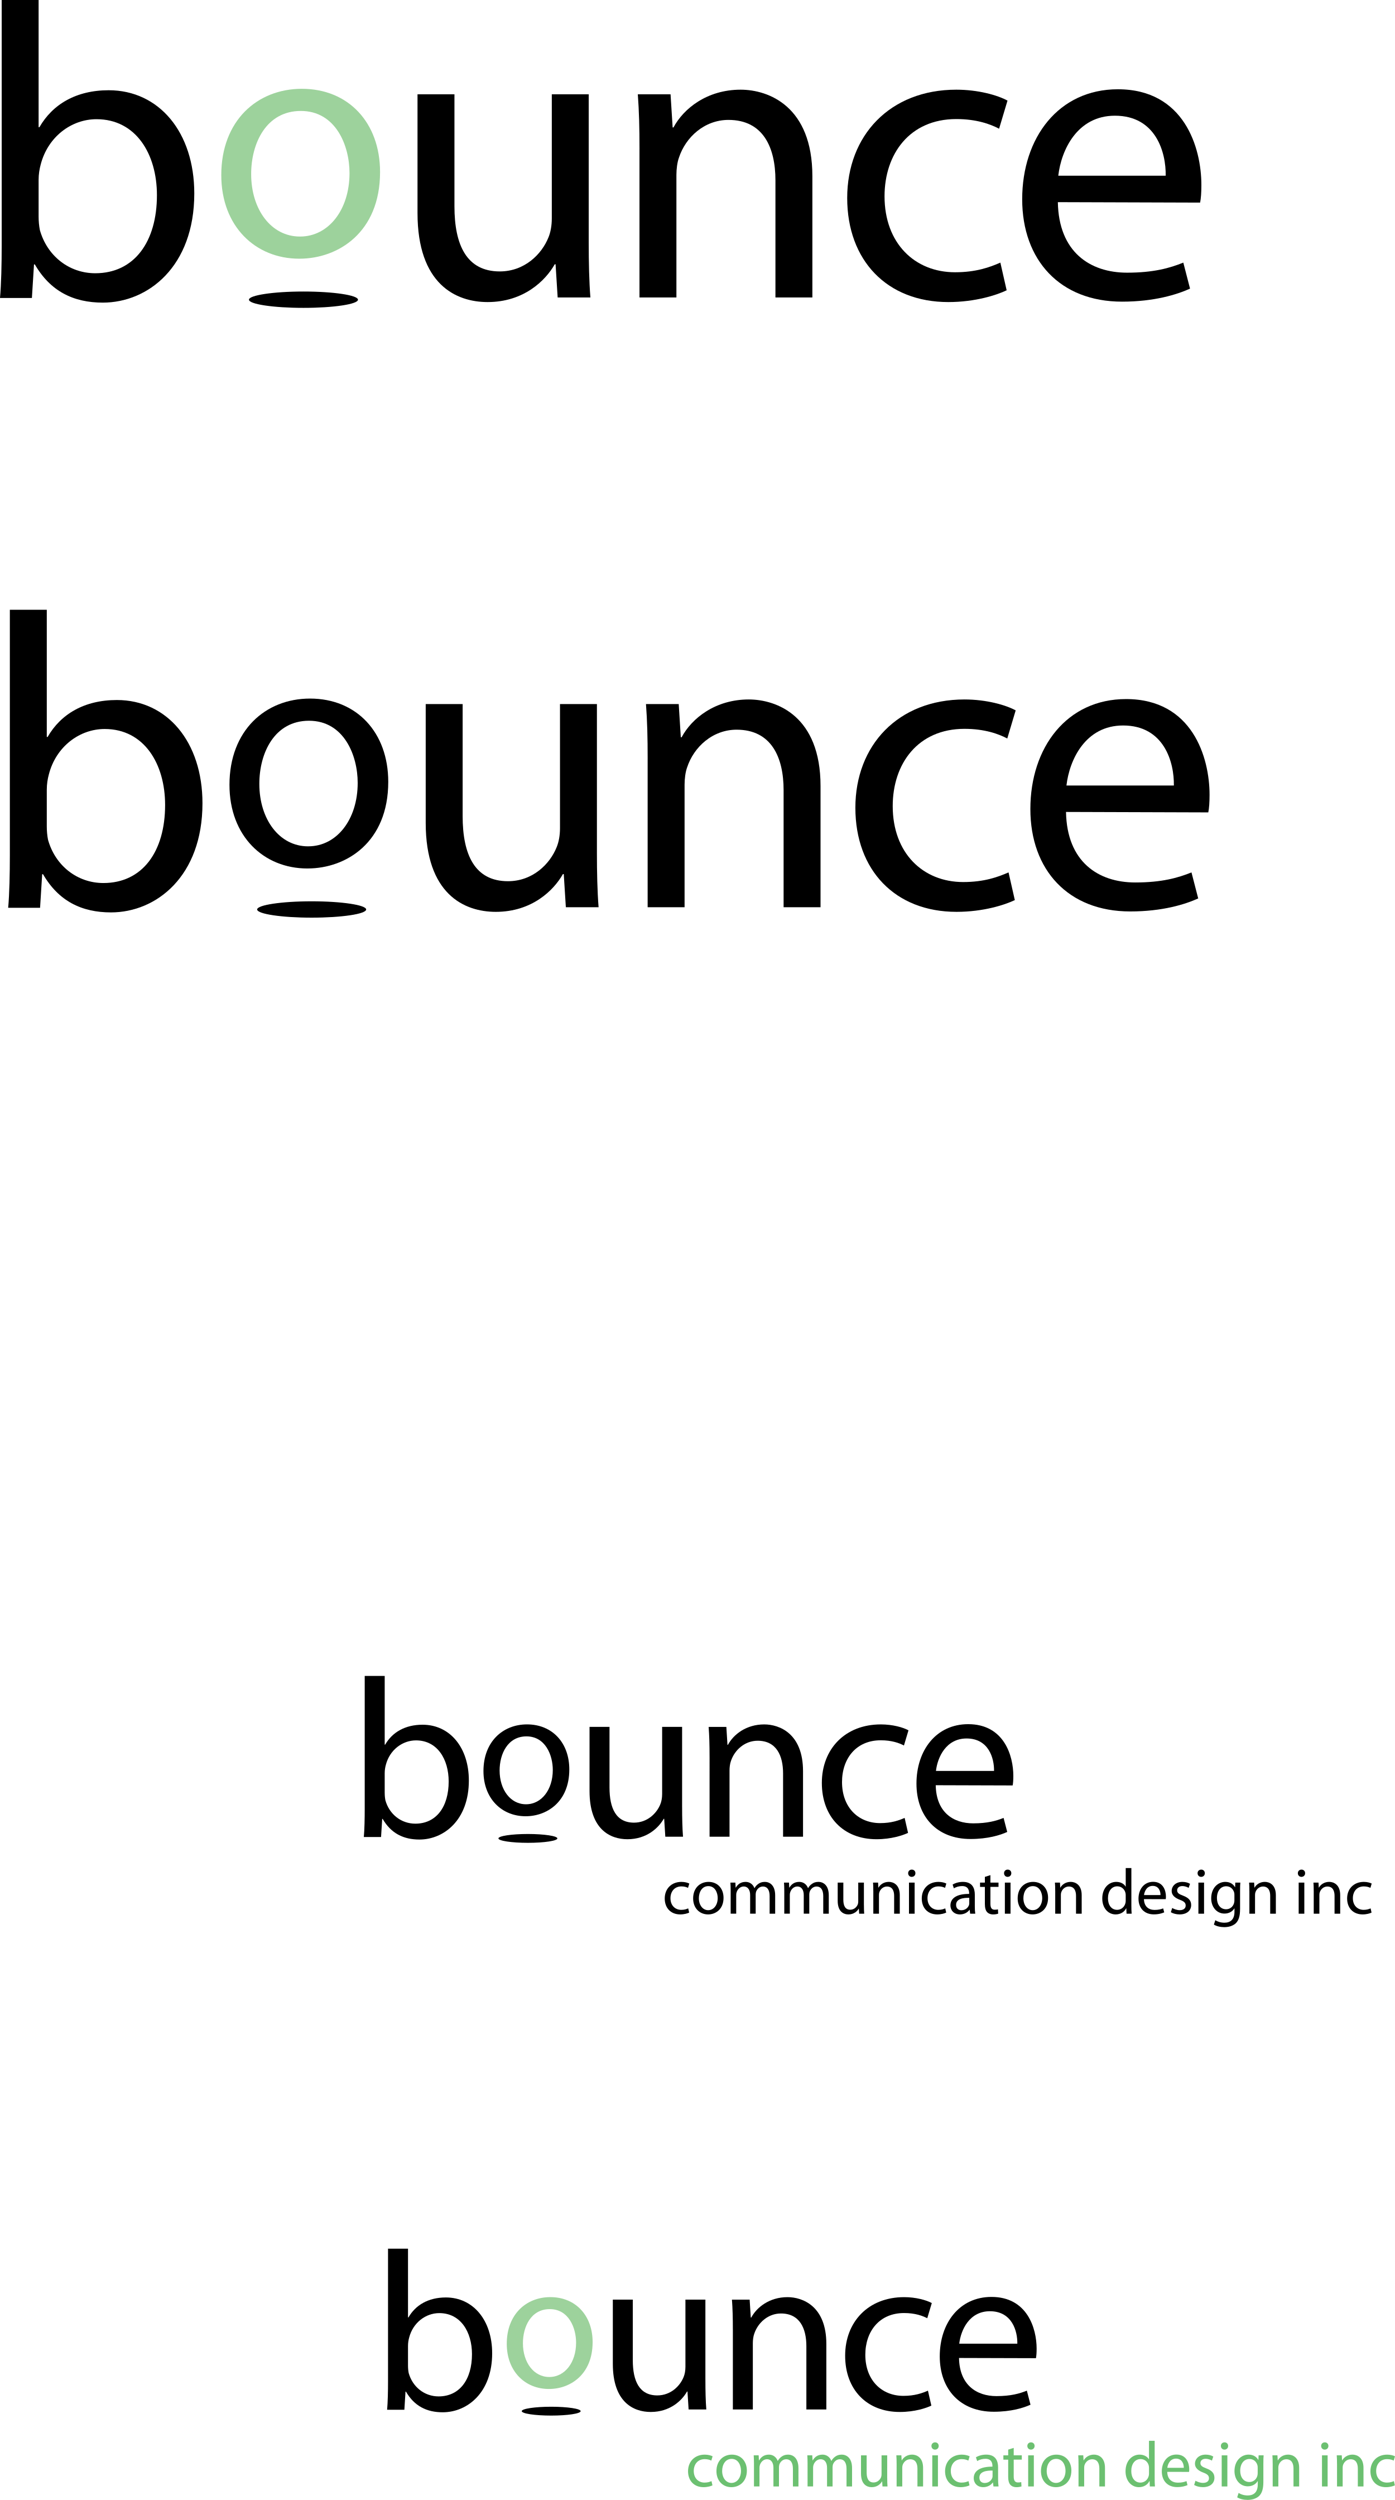 <?xml version="1.0" encoding="utf-8"?>
<!-- Generator: Adobe Illustrator 13.0.0, SVG Export Plug-In . SVG Version: 6.00 Build 14948)  -->
<!DOCTYPE svg PUBLIC "-//W3C//DTD SVG 1.0//EN" "http://www.w3.org/TR/2001/REC-SVG-20010904/DTD/svg10.dtd">
<svg version="1.0" id="Layer_1" xmlns="http://www.w3.org/2000/svg" xmlns:xlink="http://www.w3.org/1999/xlink" x="0px" y="0px"
	 width="98.1px" height="175.748px" viewBox="0 0 98.1 175.748" enable-background="new 0 0 98.1 175.748" xml:space="preserve">
<g>
	<path fill-rule="evenodd" clip-rule="evenodd" d="M25.649,117.822h1.404v4.833h0.032c0.495-0.861,1.388-1.403,2.632-1.403
		c1.914,0,3.254,1.595,3.254,3.924c0,2.776-1.755,4.148-3.478,4.148c-1.117,0-1.994-0.432-2.584-1.452h-0.032l-0.08,1.276h-1.212
		c0.048-0.526,0.063-1.309,0.063-1.994V117.822L25.649,117.822L25.649,117.822z M27.054,126.054c0,0.175,0.016,0.351,0.048,0.511
		c0.271,0.973,1.101,1.643,2.105,1.643c1.483,0,2.345-1.196,2.345-2.967c0-1.563-0.798-2.888-2.297-2.888
		c-0.957,0-1.851,0.67-2.122,1.723c-0.048,0.176-0.08,0.367-0.08,0.59V126.054L27.054,126.054z"/>
	<path fill-rule="evenodd" clip-rule="evenodd" d="M36.959,127.686c-1.659,0-2.961-1.225-2.961-3.177c0-2.067,1.366-3.28,3.063-3.28
		c1.774,0,2.974,1.289,2.974,3.165c0,2.297-1.595,3.292-3.063,3.292H36.959L36.959,127.686L36.959,127.686z M36.998,126.844
		c1.072,0,1.876-1.009,1.876-2.412c0-1.046-0.523-2.361-1.851-2.361c-1.314,0-1.889,1.226-1.889,2.399
		c0,1.354,0.766,2.374,1.85,2.374H36.998L36.998,126.844z"/>
	<path fill-rule="evenodd" clip-rule="evenodd" d="M47.968,127.021c0,0.797,0.016,1.499,0.063,2.105h-1.244l-0.08-1.261h-0.032
		c-0.351,0.622-1.181,1.437-2.552,1.437c-1.213,0-2.665-0.687-2.665-3.383v-4.515h1.404v4.26c0,1.468,0.462,2.473,1.723,2.473
		c0.941,0,1.595-0.654,1.851-1.292c0.08-0.191,0.127-0.447,0.127-0.718v-4.723h1.404V127.021L47.968,127.021z"/>
	<path fill-rule="evenodd" clip-rule="evenodd" d="M49.898,123.495c0-0.813-0.017-1.451-0.064-2.09h1.245l0.079,1.261h0.032
		c0.383-0.718,1.276-1.436,2.553-1.436c1.068,0,2.728,0.638,2.728,3.286v4.61h-1.403v-4.451c0-1.244-0.463-2.297-1.787-2.297
		c-0.909,0-1.627,0.653-1.883,1.436c-0.063,0.175-0.096,0.431-0.096,0.654v4.658h-1.403V123.495L49.898,123.495z"/>
	<path fill-rule="evenodd" clip-rule="evenodd" d="M63.856,128.855c-0.366,0.176-1.181,0.447-2.217,0.447
		c-2.329,0-3.845-1.58-3.845-3.957s1.627-4.115,4.148-4.115c0.829,0,1.562,0.207,1.945,0.415l-0.319,1.068
		c-0.334-0.176-0.861-0.367-1.626-0.367c-1.771,0-2.729,1.324-2.729,2.936c0,1.787,1.148,2.887,2.68,2.887
		c0.798,0,1.324-0.19,1.723-0.366L63.856,128.855L63.856,128.855z"/>
	<path fill-rule="evenodd" clip-rule="evenodd" d="M65.803,125.505c0.032,1.898,1.229,2.681,2.633,2.681
		c1.005,0,1.627-0.176,2.138-0.383l0.256,0.988c-0.495,0.225-1.356,0.495-2.585,0.495c-2.361,0-3.797-1.579-3.797-3.893
		c0-2.345,1.388-4.18,3.637-4.18c2.521,0,3.175,2.218,3.175,3.638c0,0.287-0.016,0.51-0.048,0.67L65.803,125.505L65.803,125.505
		L65.803,125.505z M69.903,124.5c0.016-0.877-0.367-2.281-1.931-2.281c-1.436,0-2.042,1.309-2.153,2.281H69.903L69.903,124.5z"/>
	<path fill-rule="evenodd" clip-rule="evenodd" d="M39.195,129.244c0,0.172-0.928,0.311-2.071,0.311
		c-1.145,0-2.073-0.139-2.073-0.311c0-0.17,0.928-0.31,2.073-0.31C38.268,128.935,39.195,129.074,39.195,129.244L39.195,129.244z"/>
	<path fill-rule="evenodd" clip-rule="evenodd" d="M48.464,134.461c-0.104,0.05-0.335,0.127-0.629,0.127
		c-0.66,0-1.089-0.447-1.089-1.121s0.461-1.166,1.176-1.166c0.235,0,0.443,0.059,0.551,0.117l-0.09,0.304
		c-0.095-0.05-0.245-0.104-0.461-0.104c-0.502,0-0.773,0.375-0.773,0.832c0,0.506,0.326,0.817,0.759,0.817
		c0.227,0,0.375-0.054,0.488-0.104L48.464,134.461L48.464,134.461z"/>
	<path fill-rule="evenodd" clip-rule="evenodd" d="M49.792,134.588c-0.587,0-1.049-0.434-1.049-1.125
		c0-0.732,0.483-1.162,1.085-1.162c0.628,0,1.053,0.456,1.053,1.121c0,0.813-0.565,1.166-1.085,1.166H49.792L49.792,134.588
		L49.792,134.588z M49.806,134.29c0.38,0,0.665-0.357,0.665-0.854c0-0.371-0.186-0.837-0.656-0.837
		c-0.465,0-0.669,0.435-0.669,0.851c0,0.479,0.271,0.841,0.656,0.841H49.806L49.806,134.29z"/>
	<path fill-rule="evenodd" clip-rule="evenodd" d="M51.383,132.942c0-0.23-0.009-0.411-0.018-0.592h0.348l0.019,0.353h0.014
		c0.122-0.208,0.325-0.402,0.691-0.402c0.294,0,0.52,0.181,0.614,0.438h0.01c0.067-0.127,0.158-0.217,0.248-0.284
		c0.132-0.1,0.271-0.154,0.479-0.154c0.294,0,0.724,0.19,0.724,0.949v1.288h-0.39V133.3c0-0.425-0.158-0.674-0.475-0.674
		c-0.23,0-0.401,0.167-0.474,0.357c-0.019,0.059-0.032,0.131-0.032,0.199v1.355h-0.389v-1.311c0-0.353-0.153-0.602-0.457-0.602
		c-0.243,0-0.429,0.199-0.492,0.398c-0.022,0.059-0.031,0.126-0.031,0.193v1.32h-0.39V132.942L51.383,132.942z"/>
	<path fill-rule="evenodd" clip-rule="evenodd" d="M55.153,132.942c0-0.23-0.009-0.411-0.019-0.592h0.349l0.018,0.353h0.014
		c0.122-0.208,0.325-0.402,0.691-0.402c0.294,0,0.521,0.181,0.615,0.438h0.009c0.067-0.127,0.158-0.217,0.249-0.284
		c0.131-0.1,0.271-0.154,0.479-0.154c0.294,0,0.724,0.19,0.724,0.949v1.288h-0.389V133.3c0-0.425-0.158-0.674-0.475-0.674
		c-0.23,0-0.402,0.167-0.475,0.357c-0.019,0.059-0.032,0.131-0.032,0.199v1.355h-0.389v-1.311c0-0.353-0.153-0.602-0.456-0.602
		c-0.244,0-0.43,0.199-0.493,0.398c-0.022,0.059-0.031,0.126-0.031,0.193v1.32h-0.389V132.942L55.153,132.942z"/>
	<path fill-rule="evenodd" clip-rule="evenodd" d="M60.754,133.941c0,0.227,0.004,0.425,0.018,0.597h-0.353l-0.022-0.357h-0.009
		c-0.1,0.177-0.335,0.407-0.724,0.407c-0.344,0-0.755-0.194-0.755-0.958v-1.279h0.397v1.207c0,0.416,0.131,0.7,0.488,0.7
		c0.267,0,0.452-0.186,0.524-0.366c0.022-0.054,0.036-0.126,0.036-0.203v-1.338h0.398V133.941L60.754,133.941z"/>
	<path fill-rule="evenodd" clip-rule="evenodd" d="M61.413,132.942c0-0.23-0.004-0.411-0.018-0.592h0.353l0.022,0.356h0.009
		c0.108-0.203,0.361-0.406,0.724-0.406c0.303,0,0.772,0.181,0.772,0.932v1.306h-0.397v-1.261c0-0.353-0.131-0.651-0.507-0.651
		c-0.257,0-0.461,0.186-0.533,0.407c-0.018,0.05-0.027,0.122-0.027,0.185v1.32h-0.397V132.942L61.413,132.942z"/>
	<path fill-rule="evenodd" clip-rule="evenodd" d="M64.111,131.948c-0.148,0-0.248-0.117-0.248-0.258
		c0-0.14,0.104-0.253,0.257-0.253c0.154,0,0.254,0.113,0.254,0.253c0,0.141-0.1,0.258-0.258,0.258H64.111L64.111,131.948
		L64.111,131.948z M63.922,134.538v-2.188h0.397v2.188H63.922L63.922,134.538z"/>
	<path fill-rule="evenodd" clip-rule="evenodd" d="M66.539,134.461c-0.104,0.05-0.335,0.127-0.629,0.127
		c-0.659,0-1.089-0.447-1.089-1.121s0.461-1.166,1.175-1.166c0.235,0,0.443,0.059,0.552,0.117l-0.09,0.304
		c-0.096-0.05-0.245-0.104-0.462-0.104c-0.501,0-0.772,0.375-0.772,0.832c0,0.506,0.325,0.817,0.759,0.817
		c0.227,0,0.376-0.054,0.489-0.104L66.539,134.461L66.539,134.461z"/>
	<path fill-rule="evenodd" clip-rule="evenodd" d="M68.551,134.014c0,0.19,0.009,0.375,0.031,0.524h-0.357l-0.036-0.275h-0.014
		c-0.117,0.172-0.356,0.325-0.669,0.325c-0.442,0-0.669-0.312-0.669-0.628c0-0.529,0.471-0.818,1.315-0.813v-0.046
		c0-0.181-0.05-0.511-0.497-0.506c-0.208,0-0.42,0.059-0.574,0.162l-0.09-0.266c0.181-0.114,0.447-0.19,0.723-0.19
		c0.674,0,0.837,0.456,0.837,0.895V134.014L68.551,134.014L68.551,134.014z M68.161,133.422c-0.434-0.009-0.926,0.067-0.926,0.492
		c0,0.263,0.171,0.38,0.37,0.38c0.289,0,0.475-0.181,0.538-0.366c0.013-0.04,0.018-0.086,0.018-0.126V133.422L68.161,133.422z"/>
	<path fill-rule="evenodd" clip-rule="evenodd" d="M69.648,131.826v0.524h0.569v0.303h-0.569v1.18c0,0.271,0.077,0.425,0.299,0.425
		c0.108,0,0.171-0.009,0.23-0.027l0.018,0.303c-0.077,0.027-0.198,0.055-0.353,0.055c-0.186,0-0.335-0.063-0.429-0.167
		c-0.109-0.122-0.154-0.316-0.154-0.574v-1.193h-0.339v-0.303h0.339v-0.402L69.648,131.826L69.648,131.826z"/>
	<path fill-rule="evenodd" clip-rule="evenodd" d="M70.855,131.948c-0.149,0-0.248-0.117-0.248-0.258
		c0-0.14,0.104-0.253,0.257-0.253c0.154,0,0.254,0.113,0.254,0.253c0,0.141-0.1,0.258-0.259,0.258H70.855L70.855,131.948
		L70.855,131.948z M70.665,134.538v-2.188h0.398v2.188H70.665L70.665,134.538z"/>
	<path fill-rule="evenodd" clip-rule="evenodd" d="M72.613,134.588c-0.587,0-1.048-0.434-1.048-1.125
		c0-0.732,0.483-1.162,1.085-1.162c0.628,0,1.053,0.456,1.053,1.121c0,0.813-0.565,1.166-1.085,1.166H72.613L72.613,134.588
		L72.613,134.588z M72.627,134.29c0.38,0,0.665-0.357,0.665-0.854c0-0.371-0.186-0.837-0.655-0.837
		c-0.466,0-0.669,0.435-0.669,0.851c0,0.479,0.271,0.841,0.655,0.841H72.627L72.627,134.29z"/>
	<path fill-rule="evenodd" clip-rule="evenodd" d="M74.205,132.942c0-0.23-0.005-0.411-0.019-0.592h0.353l0.022,0.356h0.009
		c0.109-0.203,0.361-0.406,0.724-0.406c0.303,0,0.773,0.181,0.773,0.932v1.306h-0.398v-1.261c0-0.353-0.131-0.651-0.506-0.651
		c-0.258,0-0.462,0.186-0.533,0.407c-0.019,0.05-0.027,0.122-0.027,0.185v1.32h-0.397V132.942L74.205,132.942z"/>
	<path fill-rule="evenodd" clip-rule="evenodd" d="M79.561,131.329v2.645c0,0.194,0.005,0.415,0.019,0.564h-0.357l-0.019-0.38
		h-0.009c-0.122,0.244-0.384,0.43-0.741,0.43c-0.528,0-0.939-0.447-0.939-1.112c-0.005-0.732,0.451-1.175,0.98-1.175
		c0.339,0,0.564,0.158,0.659,0.33h0.01v-1.302H79.561L79.561,131.329L79.561,131.329z M79.163,133.241
		c0-0.055-0.005-0.118-0.019-0.172c-0.059-0.249-0.275-0.457-0.573-0.457c-0.412,0-0.656,0.361-0.656,0.841
		c0,0.448,0.222,0.813,0.646,0.813c0.267,0,0.511-0.181,0.583-0.475c0.014-0.054,0.019-0.108,0.019-0.171V133.241L79.163,133.241z"
		/>
	<path fill-rule="evenodd" clip-rule="evenodd" d="M80.446,133.513c0.01,0.537,0.349,0.759,0.746,0.759
		c0.285,0,0.461-0.05,0.605-0.108l0.073,0.28c-0.141,0.063-0.385,0.141-0.732,0.141c-0.669,0-1.076-0.448-1.076-1.104
		c0-0.664,0.394-1.185,1.03-1.185c0.715,0,0.899,0.629,0.899,1.031c0,0.081-0.004,0.145-0.013,0.189L80.446,133.513L80.446,133.513
		L80.446,133.513z M81.608,133.228c0.005-0.249-0.104-0.646-0.547-0.646c-0.407,0-0.579,0.371-0.61,0.646H81.608L81.608,133.228z"/>
	<path fill-rule="evenodd" clip-rule="evenodd" d="M82.432,134.136c0.121,0.072,0.329,0.154,0.528,0.154
		c0.284,0,0.42-0.141,0.42-0.326c0-0.189-0.112-0.294-0.402-0.402c-0.397-0.145-0.583-0.356-0.583-0.619
		c0-0.353,0.289-0.642,0.755-0.642c0.222,0,0.416,0.059,0.534,0.136l-0.096,0.285c-0.086-0.05-0.244-0.127-0.447-0.127
		c-0.235,0-0.361,0.136-0.361,0.298c0,0.186,0.126,0.268,0.411,0.375c0.375,0.141,0.574,0.33,0.574,0.66
		c0,0.389-0.303,0.66-0.813,0.66c-0.24,0-0.461-0.063-0.615-0.153L82.432,134.136L82.432,134.136z"/>
	<path fill-rule="evenodd" clip-rule="evenodd" d="M84.465,131.948c-0.149,0-0.249-0.117-0.249-0.258
		c0-0.14,0.104-0.253,0.259-0.253c0.152,0,0.252,0.113,0.252,0.253c0,0.141-0.1,0.258-0.257,0.258H84.465L84.465,131.948
		L84.465,131.948z M84.275,134.538v-2.188h0.397v2.188H84.275L84.275,134.538z"/>
	<path fill-rule="evenodd" clip-rule="evenodd" d="M87.204,134.218c0,0.506-0.104,0.809-0.312,1.003
		c-0.217,0.194-0.523,0.262-0.8,0.262c-0.262,0-0.551-0.062-0.728-0.181l0.1-0.307c0.145,0.095,0.37,0.176,0.642,0.176
		c0.406,0,0.705-0.212,0.705-0.769v-0.239h-0.009c-0.117,0.203-0.357,0.366-0.696,0.366c-0.542,0-0.931-0.461-0.931-1.071
		c0-0.741,0.483-1.157,0.989-1.157c0.38,0,0.583,0.194,0.683,0.375h0.009l0.014-0.325h0.353c-0.014,0.153-0.018,0.33-0.018,0.597
		V134.218L87.204,134.218L87.204,134.218z M86.807,133.209c0-0.062-0.005-0.122-0.022-0.176c-0.073-0.235-0.263-0.425-0.557-0.425
		c-0.38,0-0.65,0.32-0.65,0.831c0,0.425,0.221,0.787,0.646,0.787c0.248,0,0.47-0.154,0.551-0.412
		c0.022-0.062,0.032-0.14,0.032-0.212V133.209L86.807,133.209z"/>
	<path fill-rule="evenodd" clip-rule="evenodd" d="M87.859,132.942c0-0.23-0.004-0.411-0.019-0.592h0.353l0.023,0.356h0.009
		c0.108-0.203,0.361-0.406,0.723-0.406c0.304,0,0.773,0.181,0.773,0.932v1.306h-0.397v-1.261c0-0.353-0.131-0.651-0.507-0.651
		c-0.258,0-0.461,0.186-0.533,0.407c-0.018,0.05-0.027,0.122-0.027,0.185v1.32h-0.397V132.942L87.859,132.942z"/>
	<path fill-rule="evenodd" clip-rule="evenodd" d="M91.516,131.948c-0.148,0-0.248-0.117-0.248-0.258
		c0-0.14,0.104-0.253,0.258-0.253c0.153,0,0.253,0.113,0.253,0.253c0,0.141-0.1,0.258-0.258,0.258H91.516L91.516,131.948
		L91.516,131.948z M91.326,134.538v-2.188h0.397v2.188H91.326L91.326,134.538z"/>
	<path fill-rule="evenodd" clip-rule="evenodd" d="M92.384,132.942c0-0.23-0.005-0.411-0.018-0.592h0.353l0.022,0.356h0.009
		c0.108-0.203,0.361-0.406,0.724-0.406c0.302,0,0.772,0.181,0.772,0.932v1.306h-0.397v-1.261c0-0.353-0.132-0.651-0.507-0.651
		c-0.258,0-0.461,0.186-0.533,0.407c-0.019,0.05-0.027,0.122-0.027,0.185v1.32h-0.397V132.942L92.384,132.942z"/>
	<path fill-rule="evenodd" clip-rule="evenodd" d="M96.451,134.461c-0.104,0.05-0.334,0.127-0.628,0.127
		c-0.66,0-1.09-0.447-1.09-1.121s0.462-1.166,1.176-1.166c0.235,0,0.443,0.059,0.552,0.117l-0.091,0.304
		c-0.095-0.05-0.244-0.104-0.461-0.104c-0.502,0-0.772,0.375-0.772,0.832c0,0.506,0.325,0.817,0.759,0.817
		c0.227,0,0.375-0.054,0.488-0.104L96.451,134.461L96.451,134.461z"/>
	<path fill-rule="evenodd" clip-rule="evenodd" d="M27.288,158.087h1.404v4.833h0.032c0.494-0.86,1.388-1.403,2.632-1.403
		c1.915,0,3.254,1.596,3.254,3.925c0,2.775-1.754,4.147-3.478,4.147c-1.117,0-1.994-0.431-2.584-1.451h-0.032l-0.08,1.275h-1.213
		c0.048-0.526,0.064-1.308,0.064-1.994V158.087L27.288,158.087L27.288,158.087z M28.692,166.318c0,0.176,0.016,0.352,0.048,0.511
		c0.271,0.973,1.101,1.644,2.105,1.644c1.484,0,2.346-1.197,2.346-2.968c0-1.563-0.798-2.888-2.297-2.888
		c-0.958,0-1.851,0.67-2.122,1.724c-0.047,0.175-0.08,0.367-0.08,0.59V166.318L28.692,166.318z"/>
	<path fill-rule="evenodd" clip-rule="evenodd" fill="#9DD29C" d="M38.598,167.951c-1.659,0-2.961-1.225-2.961-3.178
		c0-2.067,1.365-3.28,3.063-3.28c1.773,0,2.974,1.289,2.974,3.165c0,2.298-1.595,3.293-3.063,3.293H38.598L38.598,167.951
		L38.598,167.951z M38.636,167.108c1.072,0,1.876-1.008,1.876-2.411c0-1.047-0.523-2.361-1.85-2.361
		c-1.315,0-1.889,1.225-1.889,2.399c0,1.353,0.766,2.373,1.851,2.373H38.636L38.636,167.108z"/>
	<path fill-rule="evenodd" clip-rule="evenodd" d="M49.606,167.286c0,0.798,0.016,1.5,0.063,2.105h-1.244l-0.08-1.26h-0.032
		c-0.351,0.622-1.181,1.436-2.552,1.436c-1.212,0-2.665-0.687-2.665-3.382v-4.515h1.404v4.26c0,1.467,0.462,2.473,1.723,2.473
		c0.941,0,1.595-0.654,1.851-1.293c0.08-0.191,0.127-0.446,0.127-0.718v-4.722h1.404V167.286L49.606,167.286z"/>
	<path fill-rule="evenodd" clip-rule="evenodd" d="M51.536,163.761c0-0.813-0.016-1.452-0.063-2.09h1.244l0.08,1.26h0.032
		c0.383-0.718,1.275-1.436,2.552-1.436c1.069,0,2.729,0.638,2.729,3.286v4.61h-1.404v-4.45c0-1.244-0.463-2.298-1.787-2.298
		c-0.909,0-1.627,0.654-1.882,1.436c-0.064,0.176-0.096,0.431-0.096,0.654v4.658h-1.404V163.761L51.536,163.761z"/>
	<path fill-rule="evenodd" clip-rule="evenodd" d="M65.495,169.121c-0.367,0.175-1.181,0.446-2.218,0.446
		c-2.329,0-3.844-1.579-3.844-3.956s1.627-4.116,4.147-4.116c0.829,0,1.563,0.208,1.946,0.415l-0.319,1.068
		c-0.335-0.175-0.861-0.366-1.627-0.366c-1.771,0-2.729,1.323-2.729,2.935c0,1.787,1.148,2.888,2.681,2.888
		c0.798,0,1.324-0.191,1.723-0.367L65.495,169.121L65.495,169.121z"/>
	<path fill-rule="evenodd" clip-rule="evenodd" d="M67.441,165.771c0.032,1.898,1.229,2.681,2.633,2.681
		c1.005,0,1.627-0.176,2.137-0.384l0.256,0.989c-0.494,0.224-1.356,0.494-2.585,0.494c-2.36,0-3.796-1.579-3.796-3.893
		c0-2.344,1.388-4.179,3.637-4.179c2.521,0,3.175,2.218,3.175,3.637c0,0.287-0.016,0.511-0.048,0.67L67.441,165.771L67.441,165.771
		L67.441,165.771z M71.541,164.766c0.017-0.878-0.367-2.281-1.93-2.281c-1.436,0-2.042,1.308-2.154,2.281H71.541L71.541,164.766z"/>
	<path fill-rule="evenodd" clip-rule="evenodd" d="M40.833,169.509c0,0.173-0.928,0.312-2.071,0.312
		c-1.144,0-2.072-0.139-2.072-0.312c0-0.17,0.928-0.31,2.072-0.31C39.906,169.199,40.833,169.339,40.833,169.509L40.833,169.509z"/>
	<path fill-rule="evenodd" clip-rule="evenodd" fill="#6CC071" d="M50.102,174.727c-0.104,0.05-0.334,0.127-0.628,0.127
		c-0.66,0-1.089-0.447-1.089-1.121s0.461-1.166,1.175-1.166c0.235,0,0.443,0.059,0.552,0.117l-0.091,0.303
		c-0.095-0.05-0.244-0.104-0.461-0.104c-0.501,0-0.773,0.375-0.773,0.832c0,0.506,0.326,0.817,0.759,0.817
		c0.226,0,0.375-0.055,0.488-0.104L50.102,174.727L50.102,174.727z"/>
	<path fill-rule="evenodd" clip-rule="evenodd" fill="#6CC071" d="M51.431,174.854c-0.587,0-1.049-0.435-1.049-1.126
		c0-0.732,0.483-1.161,1.085-1.161c0.629,0,1.054,0.456,1.054,1.12c0,0.814-0.565,1.167-1.085,1.167H51.431L51.431,174.854
		L51.431,174.854z M51.444,174.555c0.38,0,0.665-0.357,0.665-0.854c0-0.37-0.186-0.836-0.656-0.836
		c-0.465,0-0.669,0.434-0.669,0.851c0,0.479,0.271,0.84,0.656,0.84H51.444L51.444,174.555z"/>
	<path fill-rule="evenodd" clip-rule="evenodd" fill="#6CC071" d="M53.022,173.208c0-0.23-0.01-0.411-0.019-0.593h0.348l0.019,0.354
		h0.014c0.122-0.208,0.325-0.402,0.691-0.402c0.294,0,0.52,0.181,0.614,0.438h0.01c0.067-0.127,0.157-0.217,0.248-0.285
		c0.131-0.1,0.271-0.153,0.479-0.153c0.293,0,0.723,0.189,0.723,0.949v1.288h-0.389v-1.238c0-0.426-0.158-0.674-0.474-0.674
		c-0.231,0-0.403,0.167-0.476,0.357c-0.018,0.059-0.031,0.131-0.031,0.198v1.356h-0.389v-1.311c0-0.354-0.153-0.602-0.457-0.602
		c-0.243,0-0.429,0.198-0.492,0.397c-0.022,0.06-0.032,0.127-0.032,0.194v1.32h-0.388V173.208L53.022,173.208z"/>
	<path fill-rule="evenodd" clip-rule="evenodd" fill="#6CC071" d="M56.791,173.208c0-0.23-0.009-0.411-0.018-0.593h0.348
		l0.019,0.354h0.014c0.122-0.208,0.325-0.402,0.691-0.402c0.294,0,0.52,0.181,0.614,0.438h0.01c0.067-0.127,0.157-0.217,0.248-0.285
		c0.131-0.1,0.271-0.153,0.479-0.153c0.294,0,0.723,0.189,0.723,0.949v1.288H59.53v-1.238c0-0.426-0.158-0.674-0.475-0.674
		c-0.23,0-0.401,0.167-0.475,0.357c-0.018,0.059-0.031,0.131-0.031,0.198v1.356h-0.389v-1.311c0-0.354-0.153-0.602-0.457-0.602
		c-0.243,0-0.429,0.198-0.492,0.397c-0.022,0.06-0.032,0.127-0.032,0.194v1.32h-0.389V173.208L56.791,173.208z"/>
	<path fill-rule="evenodd" clip-rule="evenodd" fill="#6CC071" d="M62.392,174.207c0,0.226,0.005,0.425,0.019,0.597h-0.353
		l-0.022-0.357h-0.01c-0.1,0.176-0.334,0.407-0.723,0.407c-0.344,0-0.755-0.195-0.755-0.959v-1.279h0.397v1.207
		c0,0.416,0.131,0.7,0.488,0.7c0.267,0,0.452-0.185,0.524-0.365c0.022-0.055,0.036-0.127,0.036-0.203v-1.339h0.397V174.207
		L62.392,174.207z"/>
	<path fill-rule="evenodd" clip-rule="evenodd" fill="#6CC071" d="M63.052,173.208c0-0.23-0.005-0.411-0.019-0.593h0.354
		l0.021,0.357h0.01c0.108-0.203,0.361-0.406,0.724-0.406c0.303,0,0.772,0.181,0.772,0.931v1.307h-0.397v-1.262
		c0-0.353-0.132-0.65-0.507-0.65c-0.258,0-0.461,0.185-0.533,0.406c-0.019,0.051-0.027,0.122-0.027,0.186v1.32h-0.397V173.208
		L63.052,173.208z"/>
	<path fill-rule="evenodd" clip-rule="evenodd" fill="#6CC071" d="M65.75,172.213c-0.149,0-0.248-0.117-0.248-0.257
		c0-0.141,0.104-0.253,0.257-0.253c0.154,0,0.253,0.112,0.253,0.253c0,0.14-0.099,0.257-0.257,0.257H65.75L65.75,172.213
		L65.75,172.213z M65.561,174.804v-2.188h0.397v2.188H65.561L65.561,174.804z"/>
	<path fill-rule="evenodd" clip-rule="evenodd" fill="#6CC071" d="M68.178,174.727c-0.104,0.05-0.335,0.127-0.629,0.127
		c-0.66,0-1.089-0.447-1.089-1.121s0.461-1.166,1.175-1.166c0.235,0,0.443,0.059,0.552,0.117l-0.091,0.303
		c-0.095-0.05-0.244-0.104-0.461-0.104c-0.502,0-0.772,0.375-0.772,0.832c0,0.506,0.325,0.817,0.759,0.817
		c0.227,0,0.375-0.055,0.488-0.104L68.178,174.727L68.178,174.727z"/>
	<path fill-rule="evenodd" clip-rule="evenodd" fill="#6CC071" d="M70.188,174.279c0,0.189,0.01,0.375,0.032,0.524h-0.357
		l-0.036-0.276h-0.014c-0.117,0.172-0.357,0.326-0.669,0.326c-0.443,0-0.669-0.312-0.669-0.629c0-0.528,0.47-0.818,1.315-0.813
		v-0.045c0-0.181-0.05-0.511-0.497-0.507c-0.208,0-0.421,0.06-0.574,0.163l-0.09-0.267c0.181-0.113,0.446-0.189,0.723-0.189
		c0.674,0,0.836,0.456,0.836,0.895V174.279L70.188,174.279L70.188,174.279z M69.8,173.687c-0.434-0.009-0.927,0.068-0.927,0.493
		c0,0.262,0.172,0.38,0.371,0.38c0.289,0,0.475-0.181,0.538-0.366c0.014-0.041,0.018-0.086,0.018-0.127V173.687L69.8,173.687z"/>
	<path fill-rule="evenodd" clip-rule="evenodd" fill="#6CC071" d="M71.287,172.092v0.523h0.569v0.304h-0.569v1.18
		c0,0.271,0.077,0.424,0.298,0.424c0.108,0,0.172-0.009,0.23-0.026l0.019,0.303c-0.077,0.027-0.199,0.055-0.353,0.055
		c-0.186,0-0.334-0.063-0.43-0.167c-0.108-0.122-0.153-0.317-0.153-0.574v-1.193H70.56v-0.304h0.339v-0.402L71.287,172.092
		L71.287,172.092z"/>
	<path fill-rule="evenodd" clip-rule="evenodd" fill="#6CC071" d="M72.494,172.213c-0.149,0-0.249-0.117-0.249-0.257
		c0-0.141,0.104-0.253,0.258-0.253s0.253,0.112,0.253,0.253c0,0.14-0.1,0.257-0.258,0.257H72.494L72.494,172.213L72.494,172.213z
		 M72.304,174.804v-2.188h0.398v2.188H72.304L72.304,174.804z"/>
	<path fill-rule="evenodd" clip-rule="evenodd" fill="#6CC071" d="M74.252,174.854c-0.588,0-1.049-0.435-1.049-1.126
		c0-0.732,0.484-1.161,1.085-1.161c0.628,0,1.054,0.456,1.054,1.12c0,0.814-0.565,1.167-1.085,1.167H74.252L74.252,174.854
		L74.252,174.854z M74.266,174.555c0.38,0,0.664-0.357,0.664-0.854c0-0.37-0.185-0.836-0.655-0.836
		c-0.466,0-0.669,0.434-0.669,0.851c0,0.479,0.271,0.84,0.655,0.84H74.266L74.266,174.555z"/>
	<path fill-rule="evenodd" clip-rule="evenodd" fill="#6CC071" d="M75.843,173.208c0-0.23-0.005-0.411-0.018-0.593h0.353
		l0.022,0.357h0.009c0.108-0.203,0.361-0.406,0.724-0.406c0.303,0,0.772,0.181,0.772,0.931v1.307h-0.397v-1.262
		c0-0.353-0.131-0.65-0.507-0.65c-0.257,0-0.46,0.185-0.533,0.406c-0.018,0.051-0.026,0.122-0.026,0.186v1.32h-0.398V173.208
		L75.843,173.208z"/>
	<path fill-rule="evenodd" clip-rule="evenodd" fill="#6CC071" d="M81.199,171.594v2.645c0,0.194,0.005,0.416,0.019,0.565H80.86
		l-0.018-0.38h-0.01c-0.122,0.244-0.384,0.43-0.741,0.43c-0.529,0-0.94-0.447-0.94-1.112c-0.004-0.732,0.452-1.175,0.981-1.175
		c0.339,0,0.565,0.158,0.66,0.33h0.008v-1.303H81.199L81.199,171.594L81.199,171.594z M80.801,173.506
		c0-0.054-0.004-0.117-0.018-0.171c-0.059-0.249-0.275-0.457-0.574-0.457c-0.411,0-0.655,0.361-0.655,0.841
		c0,0.447,0.222,0.813,0.646,0.813c0.268,0,0.511-0.181,0.583-0.475c0.014-0.055,0.018-0.108,0.018-0.172V173.506L80.801,173.506z"
		/>
	<path fill-rule="evenodd" clip-rule="evenodd" fill="#6CC071" d="M82.085,173.777c0.009,0.538,0.349,0.76,0.746,0.76
		c0.284,0,0.461-0.05,0.605-0.109l0.072,0.281c-0.14,0.062-0.384,0.14-0.731,0.14c-0.67,0-1.076-0.447-1.076-1.103
		c0-0.665,0.393-1.185,1.03-1.185c0.714,0,0.899,0.628,0.899,1.03c0,0.082-0.004,0.145-0.014,0.19L82.085,173.777L82.085,173.777
		L82.085,173.777z M83.247,173.493c0.004-0.249-0.104-0.647-0.547-0.647c-0.407,0-0.579,0.371-0.61,0.647H83.247L83.247,173.493z"/>
	<path fill-rule="evenodd" clip-rule="evenodd" fill="#6CC071" d="M84.069,174.401c0.122,0.072,0.33,0.153,0.529,0.153
		c0.284,0,0.42-0.14,0.42-0.325c0-0.19-0.113-0.294-0.402-0.402c-0.397-0.145-0.583-0.357-0.583-0.619
		c0-0.353,0.289-0.642,0.755-0.642c0.222,0,0.416,0.059,0.533,0.135l-0.095,0.285c-0.086-0.05-0.244-0.127-0.447-0.127
		c-0.235,0-0.362,0.136-0.362,0.299c0,0.186,0.127,0.267,0.412,0.375c0.375,0.141,0.573,0.33,0.573,0.66
		c0,0.389-0.303,0.66-0.813,0.66c-0.239,0-0.461-0.063-0.614-0.154L84.069,174.401L84.069,174.401z"/>
	<path fill-rule="evenodd" clip-rule="evenodd" fill="#6CC071" d="M86.104,172.213c-0.149,0-0.249-0.117-0.249-0.257
		c0-0.141,0.104-0.253,0.258-0.253c0.154,0,0.253,0.112,0.253,0.253c0,0.14-0.099,0.257-0.257,0.257H86.104L86.104,172.213
		L86.104,172.213z M85.913,174.804v-2.188h0.398v2.188H85.913L85.913,174.804z"/>
	<path fill-rule="evenodd" clip-rule="evenodd" fill="#6CC071" d="M88.843,174.482c0,0.506-0.104,0.81-0.312,1.003
		c-0.218,0.195-0.525,0.263-0.801,0.263c-0.262,0-0.552-0.063-0.728-0.181l0.1-0.308c0.145,0.095,0.37,0.177,0.642,0.177
		c0.407,0,0.705-0.213,0.705-0.769v-0.24H88.44c-0.118,0.204-0.357,0.367-0.696,0.367c-0.543,0-0.932-0.462-0.932-1.071
		c0-0.741,0.483-1.157,0.99-1.157c0.38,0,0.583,0.194,0.683,0.375h0.009l0.014-0.326h0.353c-0.014,0.154-0.018,0.33-0.018,0.598
		V174.482L88.843,174.482L88.843,174.482z M88.444,173.475c0-0.063-0.004-0.122-0.022-0.177c-0.072-0.234-0.262-0.425-0.556-0.425
		c-0.38,0-0.651,0.321-0.651,0.832c0,0.425,0.222,0.786,0.646,0.786c0.249,0,0.471-0.153,0.552-0.411
		c0.022-0.063,0.031-0.14,0.031-0.212V173.475L88.444,173.475z"/>
	<path fill-rule="evenodd" clip-rule="evenodd" fill="#6CC071" d="M89.498,173.208c0-0.23-0.005-0.411-0.019-0.593h0.353
		l0.022,0.357h0.01c0.108-0.203,0.361-0.406,0.723-0.406c0.303,0,0.773,0.181,0.773,0.931v1.307h-0.398v-1.262
		c0-0.353-0.131-0.65-0.506-0.65c-0.258,0-0.461,0.185-0.533,0.406c-0.019,0.051-0.027,0.122-0.027,0.186v1.32h-0.397V173.208
		L89.498,173.208z"/>
	<path fill-rule="evenodd" clip-rule="evenodd" fill="#6CC071" d="M93.154,172.213c-0.149,0-0.248-0.117-0.248-0.257
		c0-0.141,0.104-0.253,0.257-0.253c0.154,0,0.254,0.112,0.254,0.253c0,0.14-0.1,0.257-0.258,0.257H93.154L93.154,172.213
		L93.154,172.213z M92.965,174.804v-2.188h0.397v2.188H92.965L92.965,174.804z"/>
	<path fill-rule="evenodd" clip-rule="evenodd" fill="#6CC071" d="M94.022,173.208c0-0.23-0.005-0.411-0.019-0.593h0.353
		l0.023,0.357h0.009c0.108-0.203,0.361-0.406,0.723-0.406c0.303,0,0.773,0.181,0.773,0.931v1.307h-0.398v-1.262
		c0-0.353-0.131-0.65-0.506-0.65c-0.258,0-0.461,0.185-0.533,0.406c-0.019,0.051-0.027,0.122-0.027,0.186v1.32h-0.397V173.208
		L94.022,173.208z"/>
	<path fill-rule="evenodd" clip-rule="evenodd" fill="#6CC071" d="M98.09,174.727c-0.104,0.05-0.334,0.127-0.628,0.127
		c-0.66,0-1.09-0.447-1.09-1.121s0.462-1.166,1.176-1.166c0.235,0,0.443,0.059,0.552,0.117l-0.091,0.303
		c-0.095-0.05-0.244-0.104-0.461-0.104c-0.502,0-0.773,0.375-0.773,0.832c0,0.506,0.326,0.817,0.76,0.817
		c0.227,0,0.375-0.055,0.488-0.104L98.09,174.727L98.09,174.727z"/>
	<path fill-rule="evenodd" clip-rule="evenodd" d="M0.119,0h2.596v8.941h0.059c0.915-1.594,2.567-2.597,4.869-2.597
		c3.541,0,6.02,2.951,6.02,7.259c0,5.134-3.246,7.672-6.433,7.672c-2.065,0-3.688-0.797-4.78-2.686H2.391l-0.148,2.361H0
		c0.089-0.974,0.119-2.42,0.119-3.689V0L0.119,0L0.119,0z M2.715,15.226c0,0.325,0.03,0.649,0.088,0.945
		c0.502,1.8,2.037,3.039,3.896,3.039c2.744,0,4.337-2.213,4.337-5.489c0-2.892-1.475-5.341-4.249-5.341
		c-1.771,0-3.423,1.239-3.925,3.187c-0.088,0.325-0.147,0.679-0.147,1.092V15.226L2.715,15.226z"/>
	<path fill-rule="evenodd" clip-rule="evenodd" fill="#9DD29C" d="M21.038,18.187c-3.069,0-5.477-2.266-5.477-5.878
		c0-3.824,2.526-6.066,5.666-6.066c3.281,0,5.5,2.384,5.5,5.854c0,4.249-2.951,6.09-5.666,6.09H21.038L21.038,18.187L21.038,18.187z
		 M21.109,16.629c1.983,0,3.47-1.865,3.47-4.462c0-1.936-0.968-4.367-3.423-4.367c-2.432,0-3.494,2.267-3.494,4.438
		c0,2.502,1.417,4.391,3.423,4.391H21.109L21.109,16.629z"/>
	<path fill-rule="evenodd" clip-rule="evenodd" d="M41.4,17.016c0,1.476,0.03,2.773,0.118,3.895h-2.302l-0.147-2.331H39.01
		c-0.649,1.151-2.184,2.656-4.721,2.656c-2.243,0-4.928-1.269-4.928-6.256V6.629h2.597v7.879c0,2.715,0.855,4.574,3.187,4.574
		c1.741,0,2.951-1.209,3.423-2.39c0.148-0.354,0.236-0.826,0.236-1.328V6.629H41.4V17.016L41.4,17.016z"/>
	<path fill-rule="evenodd" clip-rule="evenodd" d="M44.971,10.495c0-1.505-0.03-2.685-0.118-3.866h2.302l0.147,2.331h0.059
		c0.708-1.328,2.361-2.655,4.721-2.655c1.978,0,5.046,1.18,5.046,6.079v8.528h-2.597v-8.233c0-2.302-0.855-4.249-3.305-4.249
		c-1.682,0-3.01,1.209-3.482,2.656c-0.118,0.324-0.177,0.797-0.177,1.21v8.616h-2.597V10.495L44.971,10.495z"/>
	<path fill-rule="evenodd" clip-rule="evenodd" d="M70.79,20.409c-0.679,0.325-2.184,0.827-4.102,0.827
		c-4.309,0-7.111-2.921-7.111-7.318s3.01-7.613,7.672-7.613c1.535,0,2.893,0.383,3.601,0.767l-0.591,1.977
		c-0.619-0.325-1.593-0.679-3.01-0.679c-3.275,0-5.046,2.45-5.046,5.43c0,3.305,2.125,5.341,4.958,5.341
		c1.476,0,2.449-0.354,3.187-0.679L70.79,20.409L70.79,20.409z"/>
	<path fill-rule="evenodd" clip-rule="evenodd" d="M74.391,14.212c0.059,3.512,2.272,4.958,4.868,4.958
		c1.859,0,3.011-0.325,3.954-0.708l0.473,1.83c-0.915,0.413-2.509,0.915-4.78,0.915c-4.367,0-7.023-2.921-7.023-7.2
		c0-4.337,2.567-7.731,6.729-7.731c4.662,0,5.872,4.102,5.872,6.728c0,0.531-0.029,0.944-0.089,1.239L74.391,14.212L74.391,14.212
		L74.391,14.212z M81.974,12.354c0.03-1.623-0.679-4.22-3.57-4.22c-2.655,0-3.777,2.42-3.983,4.22H81.974L81.974,12.354z"/>
	<path fill-rule="evenodd" clip-rule="evenodd" d="M25.173,21.069c0,0.318-1.716,0.575-3.832,0.575
		c-2.116,0-3.833-0.257-3.833-0.575c0-0.315,1.717-0.574,3.833-0.574C23.457,20.495,25.173,20.753,25.173,21.069L25.173,21.069z"/>
	<path fill-rule="evenodd" clip-rule="evenodd" d="M0.693,42.869H3.29v8.941h0.059c0.915-1.594,2.567-2.597,4.869-2.597
		c3.541,0,6.02,2.951,6.02,7.259c0,5.135-3.246,7.672-6.433,7.672c-2.065,0-3.688-0.797-4.78-2.686H2.966L2.818,63.82H0.575
		c0.089-0.974,0.118-2.42,0.118-3.688V42.869L0.693,42.869L0.693,42.869z M3.29,58.096c0,0.325,0.029,0.649,0.088,0.944
		c0.502,1.8,2.037,3.039,3.895,3.039c2.745,0,4.338-2.213,4.338-5.488c0-2.892-1.475-5.341-4.249-5.341
		c-1.771,0-3.423,1.239-3.925,3.187c-0.088,0.325-0.147,0.679-0.147,1.092V58.096L3.29,58.096z"/>
	<path fill-rule="evenodd" clip-rule="evenodd" d="M21.613,61.056c-3.068,0-5.476-2.266-5.476-5.878
		c0-3.824,2.526-6.067,5.666-6.067c3.281,0,5.5,2.384,5.5,5.854c0,4.25-2.951,6.09-5.666,6.09H21.613L21.613,61.056L21.613,61.056z
		 M21.684,59.498c1.983,0,3.47-1.865,3.47-4.461c0-1.936-0.968-4.367-3.423-4.367c-2.432,0-3.494,2.266-3.494,4.438
		c0,2.502,1.417,4.391,3.423,4.391H21.684L21.684,59.498z"/>
	<path fill-rule="evenodd" clip-rule="evenodd" d="M41.976,59.885c0,1.476,0.03,2.774,0.118,3.895h-2.302l-0.147-2.331h-0.059
		c-0.649,1.151-2.184,2.656-4.721,2.656c-2.243,0-4.928-1.269-4.928-6.255v-8.352h2.597v7.879c0,2.715,0.856,4.574,3.187,4.574
		c1.741,0,2.951-1.209,3.423-2.39c0.148-0.354,0.236-0.826,0.236-1.328v-8.735h2.597V59.885L41.976,59.885z"/>
	<path fill-rule="evenodd" clip-rule="evenodd" d="M45.545,53.364c0-1.505-0.029-2.686-0.118-3.866h2.302l0.147,2.332h0.059
		c0.708-1.328,2.361-2.656,4.721-2.656c1.978,0,5.046,1.18,5.046,6.079v8.528h-2.597v-8.233c0-2.301-0.855-4.249-3.305-4.249
		c-1.682,0-3.01,1.21-3.482,2.656c-0.118,0.325-0.177,0.797-0.177,1.21v8.616h-2.597V53.364L45.545,53.364z"/>
	<path fill-rule="evenodd" clip-rule="evenodd" d="M71.365,63.279c-0.679,0.324-2.184,0.826-4.102,0.826
		c-4.309,0-7.111-2.921-7.111-7.318c0-4.397,3.01-7.613,7.672-7.613c1.535,0,2.893,0.383,3.601,0.767l-0.591,1.977
		c-0.619-0.325-1.594-0.679-3.01-0.679c-3.275,0-5.046,2.449-5.046,5.43c0,3.305,2.125,5.341,4.958,5.341
		c1.476,0,2.449-0.354,3.187-0.679L71.365,63.279L71.365,63.279z"/>
	<path fill-rule="evenodd" clip-rule="evenodd" d="M74.965,57.082c0.06,3.511,2.273,4.958,4.869,4.958
		c1.859,0,3.01-0.325,3.954-0.708l0.473,1.83c-0.915,0.414-2.509,0.915-4.78,0.915c-4.367,0-7.023-2.921-7.023-7.2
		c0-4.337,2.567-7.731,6.729-7.731c4.662,0,5.872,4.102,5.872,6.728c0,0.531-0.029,0.944-0.089,1.239L74.965,57.082L74.965,57.082
		L74.965,57.082z M82.549,55.223c0.03-1.623-0.679-4.22-3.57-4.22c-2.656,0-3.777,2.42-3.983,4.22H82.549L82.549,55.223z"/>
	<path fill-rule="evenodd" clip-rule="evenodd" d="M25.749,63.938c0,0.318-1.716,0.575-3.832,0.575
		c-2.116,0-3.833-0.257-3.833-0.575c0-0.315,1.717-0.574,3.833-0.574C24.032,63.364,25.749,63.623,25.749,63.938L25.749,63.938z"/>
</g>
</svg>
